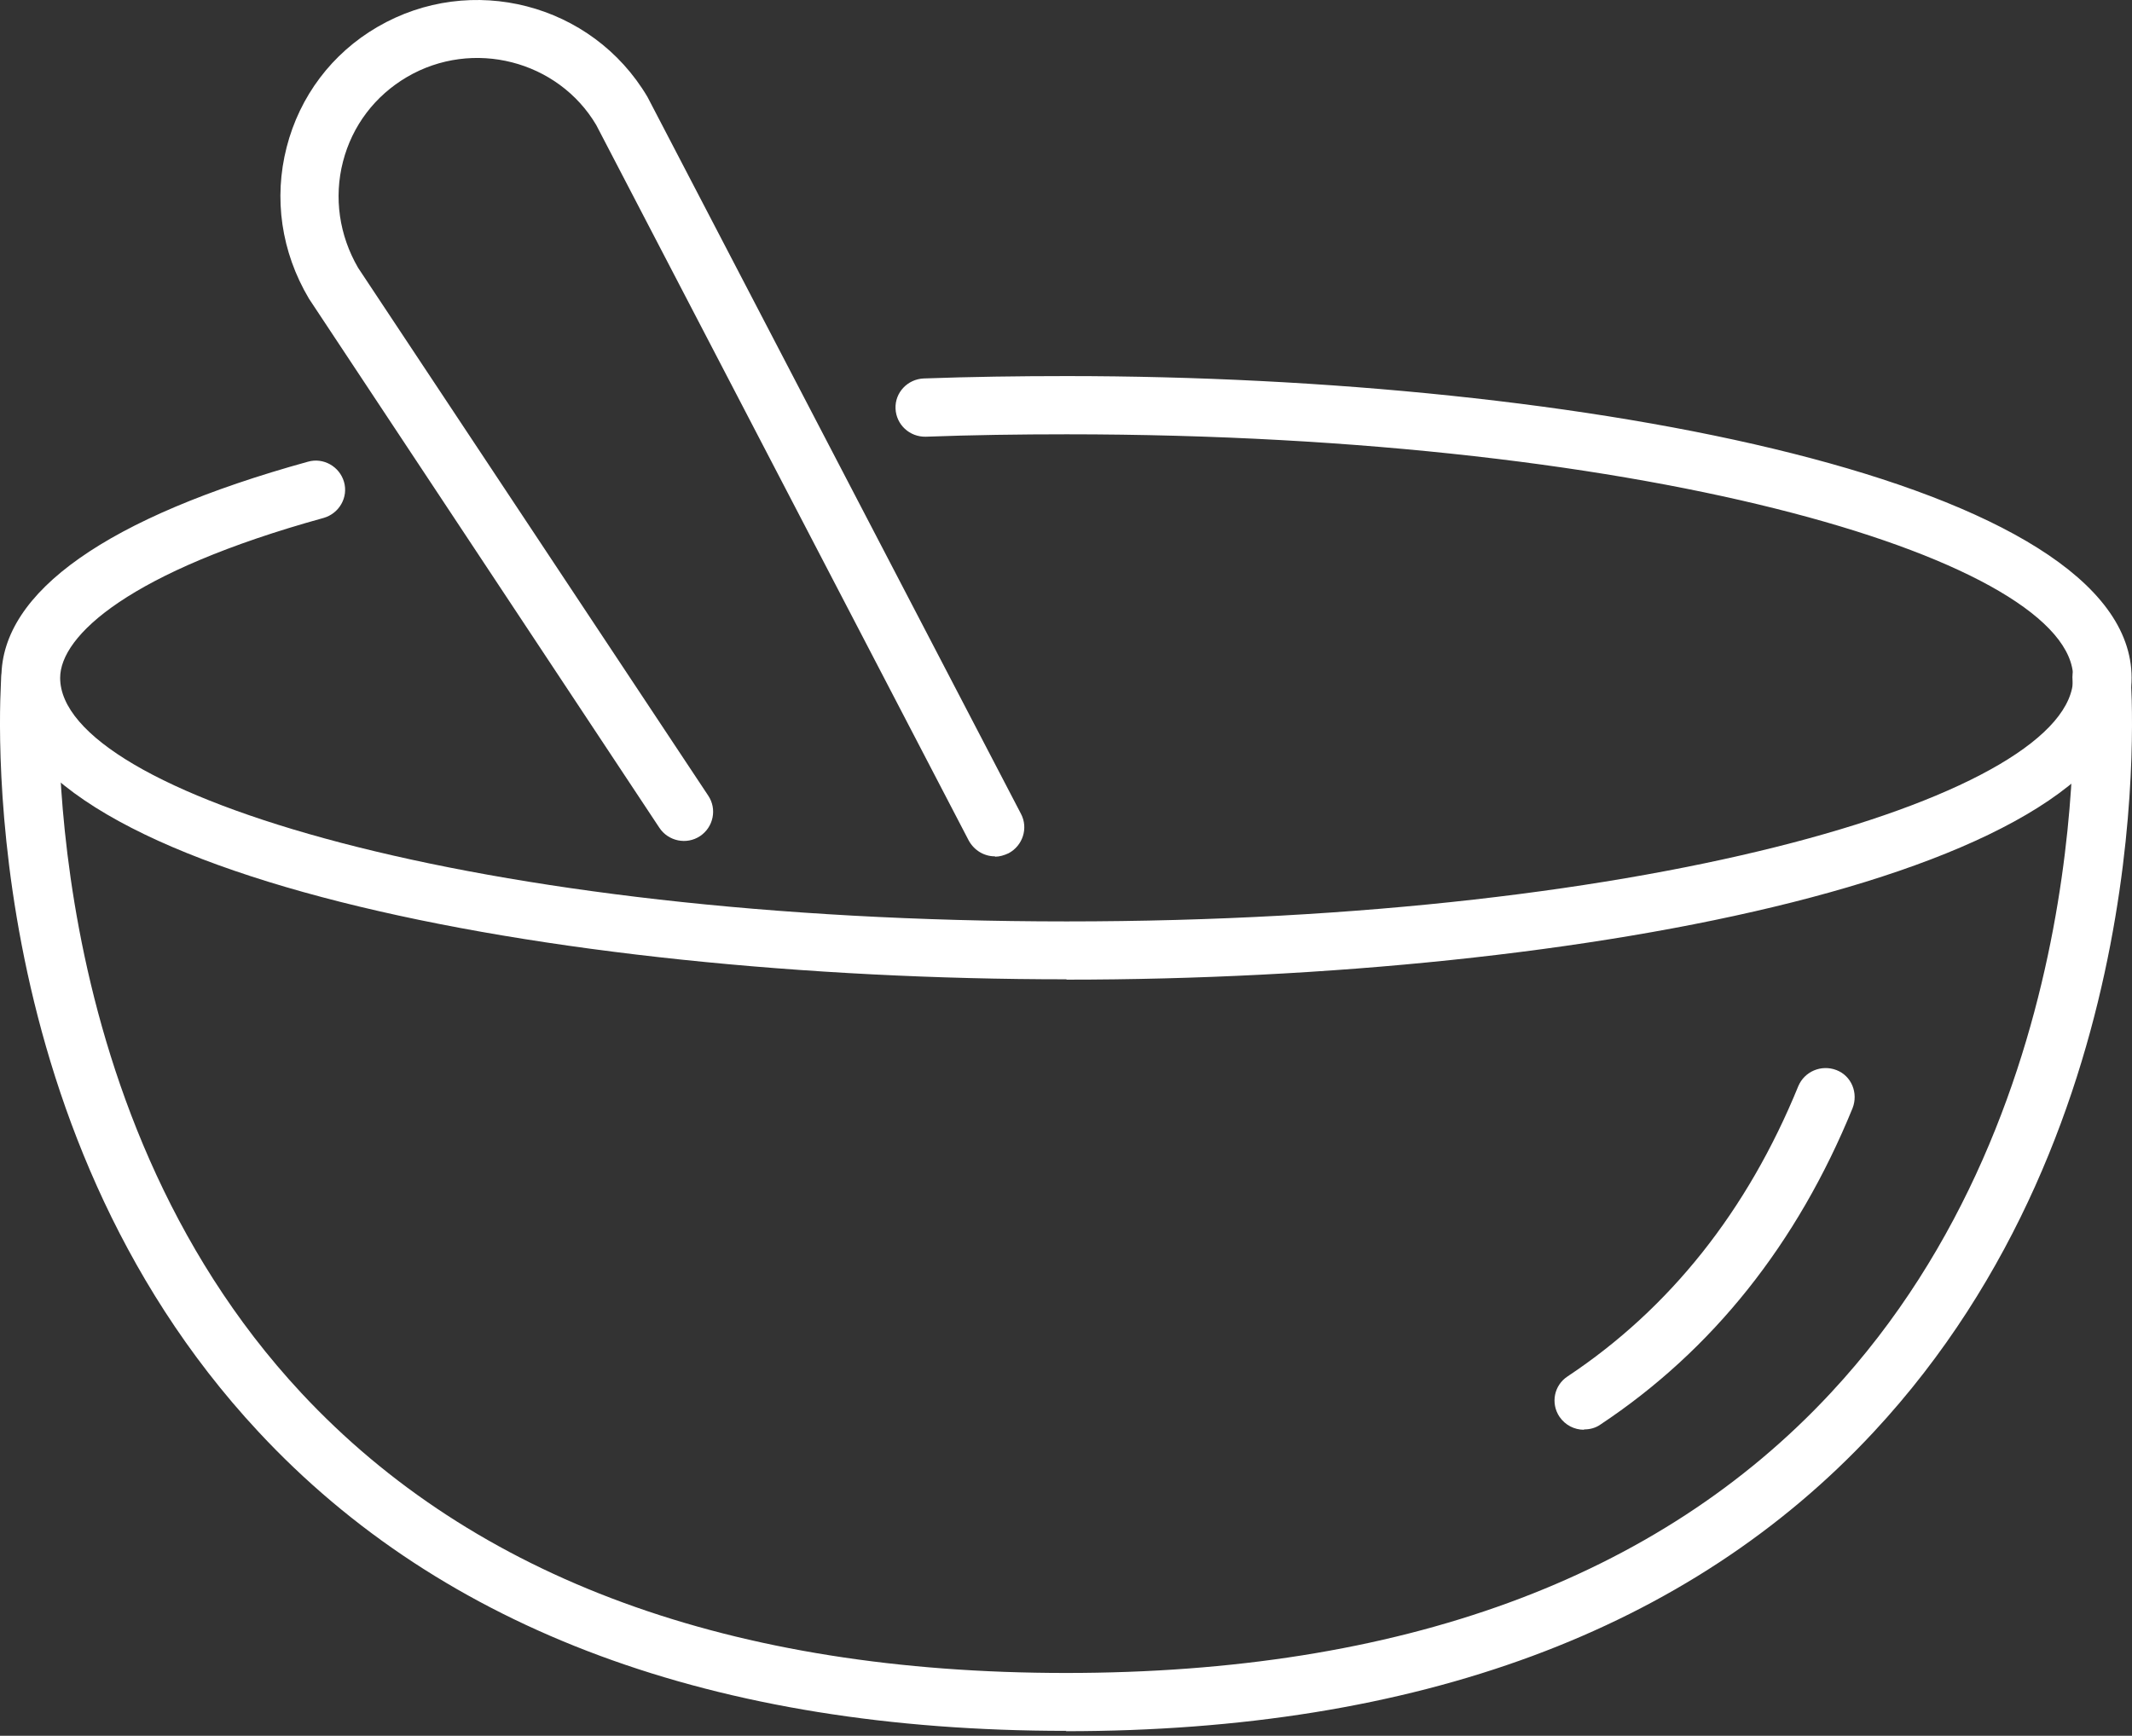 <svg width="70" height="57" viewBox="0 0 70 57" fill="none" xmlns="http://www.w3.org/2000/svg">
<rect x="0" y="0" width="70" height="57" fill="#333333" stroke="none"/>
<path d="M35.011 32.159C18.064 32.159 0.046 28.683 0.046 22.248C0.046 19.436 3.521 16.984 10.11 15.162C10.618 15.016 11.148 15.319 11.295 15.825C11.441 16.332 11.137 16.86 10.629 17.007C4.243 18.773 1.975 20.876 1.975 22.26C1.975 26.039 15.548 30.258 35.022 30.258C54.496 30.258 68.069 26.039 68.069 22.26C68.069 18.48 54.496 14.262 35.022 14.262C33.476 14.262 31.919 14.284 30.396 14.341C29.866 14.352 29.426 13.947 29.403 13.418C29.381 12.89 29.798 12.451 30.329 12.428C31.874 12.372 33.454 12.35 35.022 12.35C51.969 12.35 69.987 15.825 69.987 22.26C69.987 28.694 51.969 32.17 35.022 32.17L35.011 32.159Z" fill="white"/>
<path d="M35.011 56.839C23.469 56.839 14.544 53.532 8.486 47.018C-0.947 36.895 0.001 22.777 0.046 22.181C0.091 21.652 0.543 21.259 1.073 21.304C1.603 21.337 1.998 21.799 1.953 22.327C1.953 22.462 1.028 36.231 9.896 45.747C15.582 51.844 24.022 54.938 35 54.938C45.978 54.938 54.44 51.844 60.115 45.736C68.983 36.208 68.058 22.462 68.047 22.327C68.002 21.799 68.408 21.337 68.927 21.304C69.457 21.27 69.92 21.664 69.954 22.181C69.999 22.777 70.947 36.895 61.514 47.03C55.456 53.543 46.531 56.85 34.989 56.85L35.011 56.839Z" fill="white"/>
<path d="M52.003 46.951C51.698 46.951 51.394 46.805 51.202 46.524C50.908 46.085 51.021 45.489 51.473 45.196C54.824 42.969 57.373 39.763 59.043 35.669C59.246 35.185 59.799 34.949 60.296 35.14C60.792 35.331 61.018 35.894 60.826 36.389C59.009 40.843 56.223 44.342 52.544 46.782C52.386 46.895 52.195 46.94 52.014 46.94L52.003 46.951Z" fill="white"/>
<path d="M32.664 28.121C32.315 28.121 31.987 27.929 31.807 27.603L19.576 4.105C18.324 1.99 15.526 1.259 13.36 2.53C12.31 3.148 11.566 4.127 11.261 5.308C10.957 6.489 11.137 7.727 11.758 8.795L23.255 26.13C23.548 26.568 23.424 27.165 22.984 27.457C22.544 27.749 21.946 27.626 21.652 27.187L10.144 9.808C9.23 8.267 8.982 6.512 9.411 4.836C9.84 3.16 10.9 1.754 12.389 0.887C15.47 -0.912 19.441 0.111 21.258 3.182L33.522 26.726C33.77 27.198 33.578 27.772 33.116 28.019C32.969 28.087 32.822 28.132 32.676 28.132L32.664 28.121Z" fill="white"/>
</svg>
